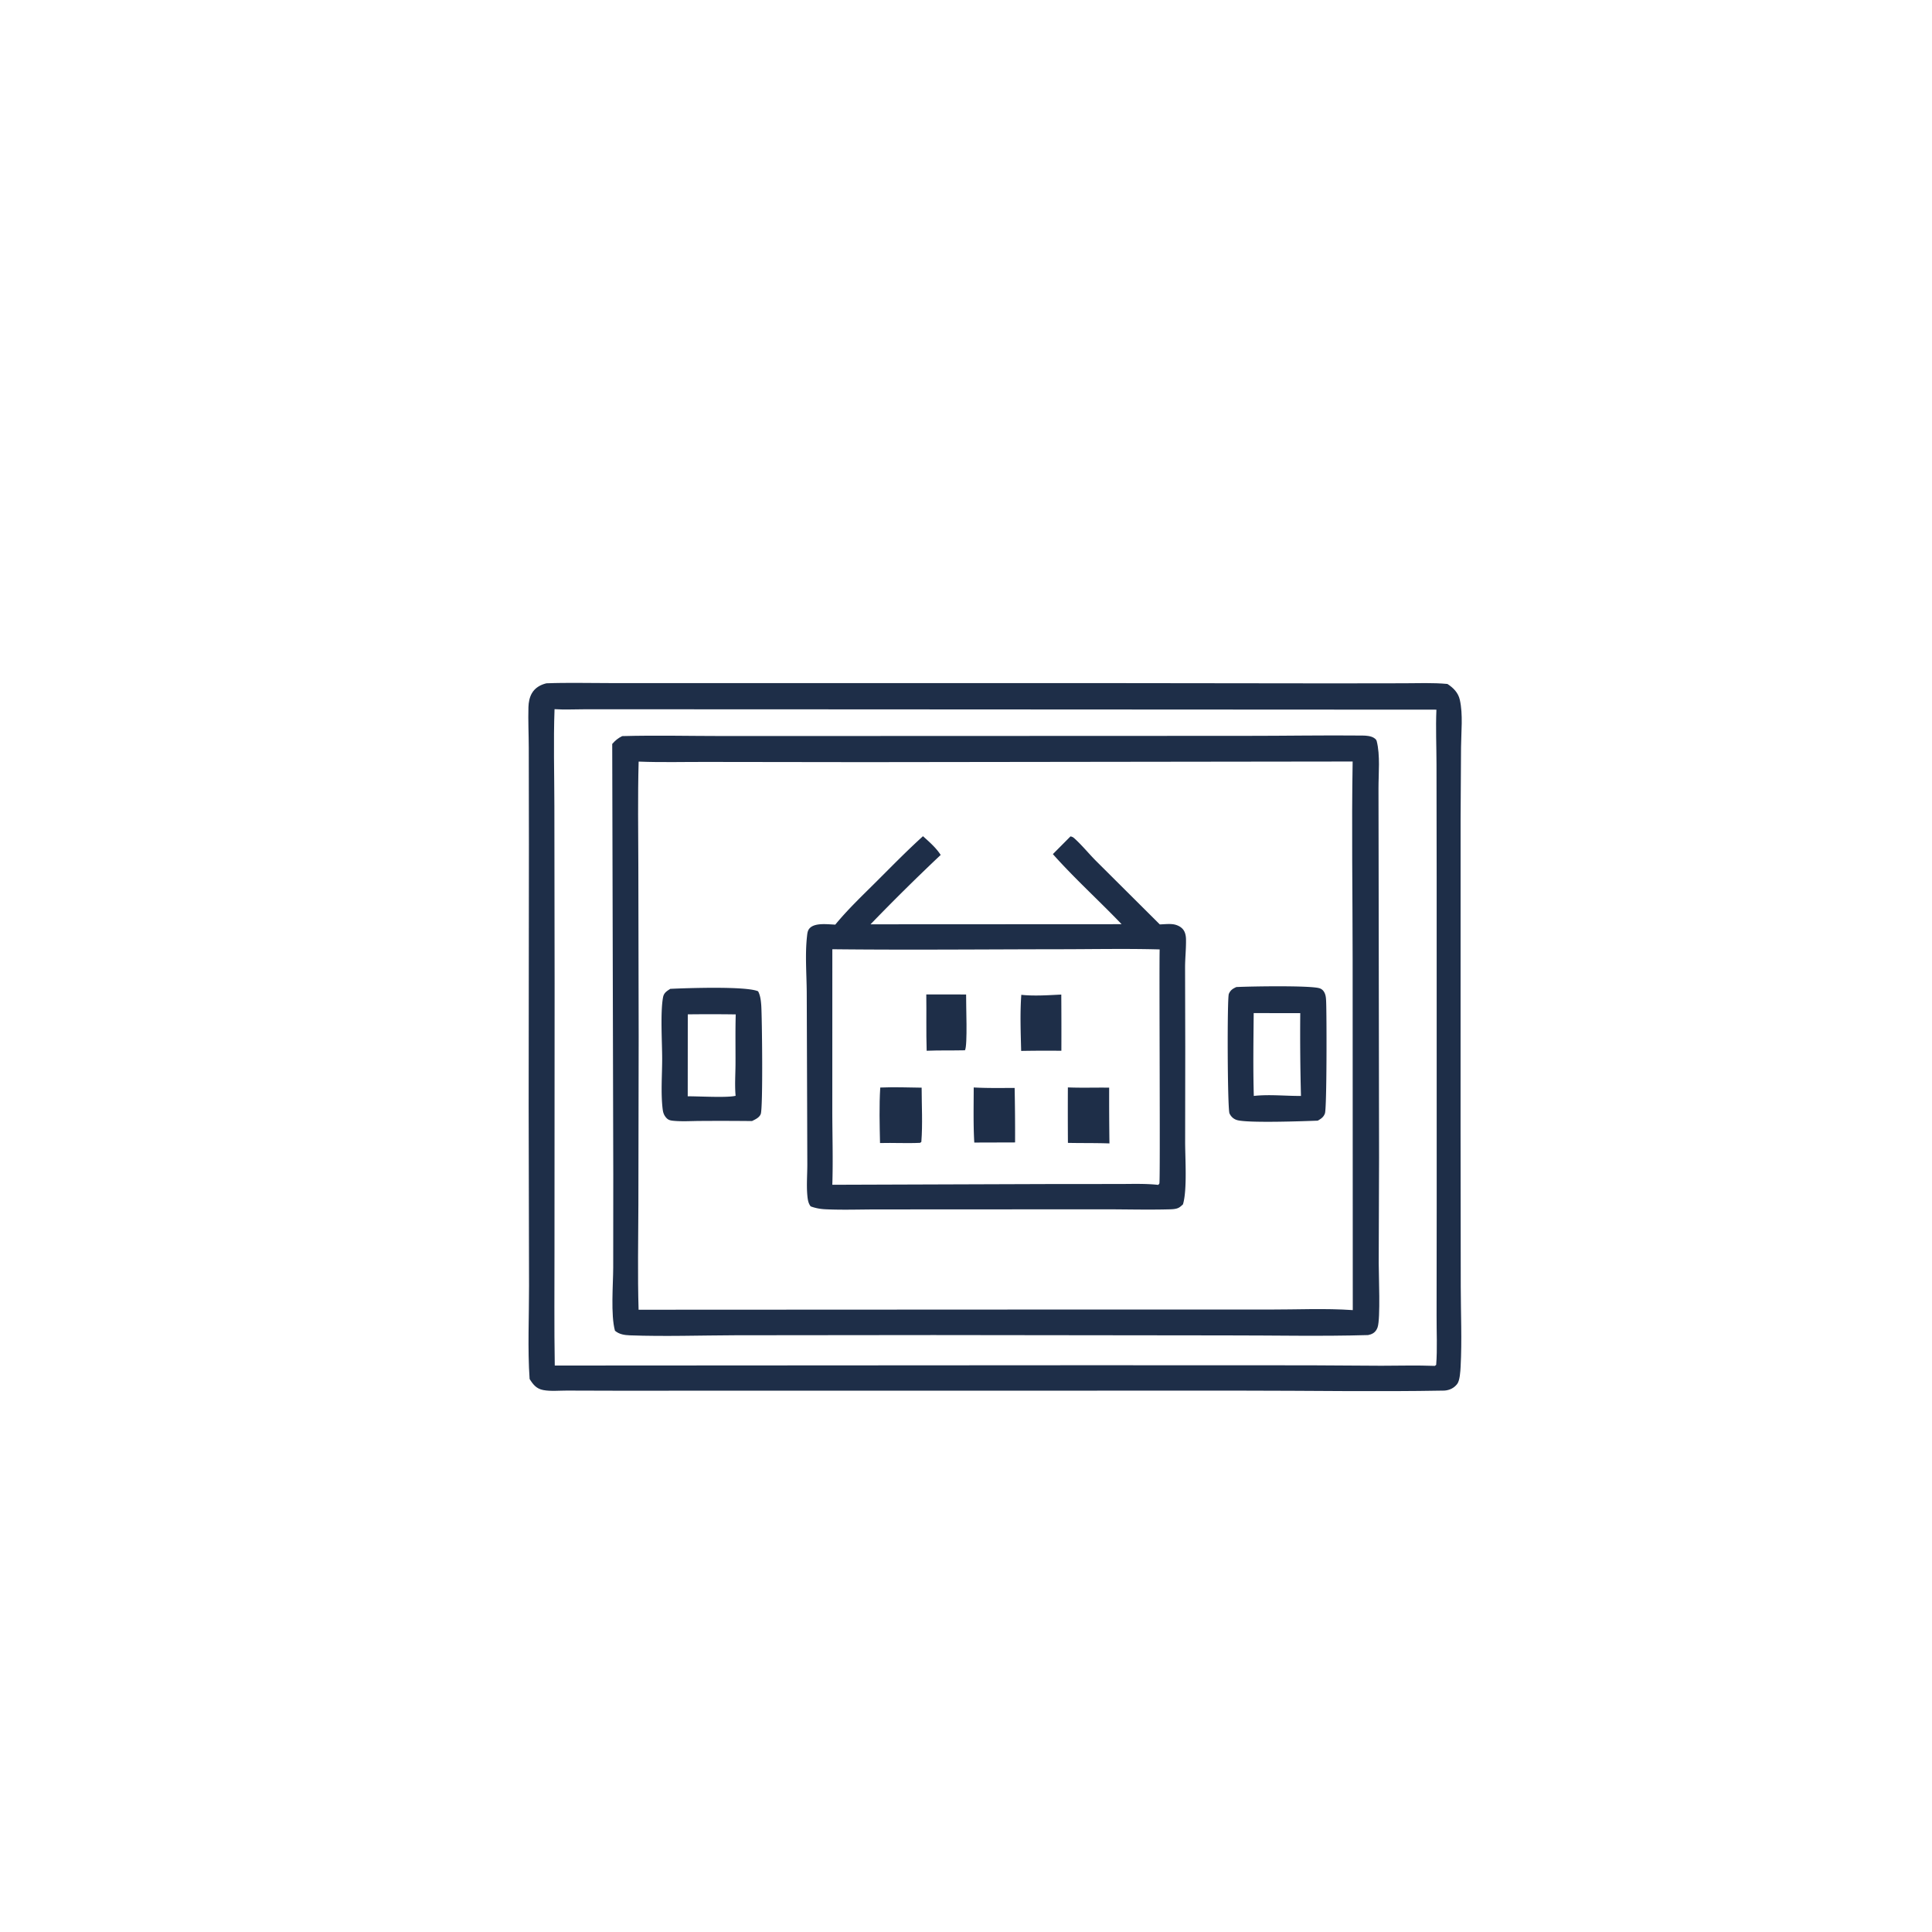 <svg version="1.1" xmlns="http://www.w3.org/2000/svg" style="display: block;" viewBox="0 0 2048 2048" width="1024" height="1024">
<path transform="translate(0,0)" fill="rgb(30,46,72)" d="M 579.193 724.334 C 602.096 723.469 625.251 724.139 648.193 724.109 L 787.5 724.145 L 1165.17 724.112 L 1412.09 724.401 L 1487.92 724.298 C 1503.27 724.268 1519.05 723.577 1534.32 725.023 C 1540.64 729.096 1545.77 734.302 1547.47 741.823 C 1550.99 757.414 1548.9 775.95 1548.76 791.988 L 1548.3 867.48 L 1548.26 1196.46 L 1548.46 1363.99 C 1548.49 1392.05 1549.83 1420.83 1548.31 1448.82 C 1548.06 1453.55 1547.53 1463.37 1544.7 1467.05 C 1541.32 1471.46 1536.63 1473.64 1531.25 1474.08 C 1459.2 1475.4 1386.95 1474.11 1314.88 1474.13 L 859.26 1474.19 L 651.564 1474.21 L 600.882 1474.07 C 592.868 1474.05 583.689 1475 575.863 1473.51 C 568.616 1472.13 565.161 1467.76 561.41 1461.8 C 559.183 1430.35 560.869 1394.92 560.8 1363.04 L 560.401 1171.93 L 560.669 895.255 L 560.516 792.715 C 560.485 778.376 559.742 763.842 560.17 749.531 C 560.318 744.58 561.282 739.282 563.775 734.942 C 567.125 729.114 572.831 725.869 579.193 724.334 z M 587.836 751.757 C 586.6 785.822 587.602 820.222 587.655 854.319 L 587.907 1042.52 L 587.777 1324.12 C 587.832 1365.23 587.368 1406.43 588.077 1447.53 L 1152.91 1447.21 L 1388.46 1447.29 L 1464.27 1447.74 C 1483.2 1447.72 1502 1447.17 1520.94 1447.89 L 1522.41 1446.83 C 1523.74 1429.59 1522.74 1411.65 1522.84 1394.3 L 1522.96 1275.73 L 1522.92 928.409 L 1522.75 810.21 C 1522.72 791.021 1521.82 771.414 1522.66 752.272 L 875.67 751.942 L 682.579 751.869 L 620.114 751.861 C 609.436 751.863 598.462 752.451 587.836 751.757 z"/>
<path transform="translate(0,0)" fill="rgb(30,46,72)" d="M 659.559 780.302 C 695.369 779.315 731.427 780.222 767.264 780.225 L 978.767 780.167 L 1320.32 780.04 C 1361.71 780.065 1403.21 779.291 1444.57 779.721 C 1448.28 779.759 1453.14 780.146 1456.37 782.167 C 1457.6 782.941 1458.97 784.048 1459.34 785.474 C 1463.23 800.612 1461.23 820.016 1461.26 835.617 L 1461.39 912.076 L 1461.87 1227.02 L 1461.49 1338.9 C 1461.47 1350.86 1463.49 1397.82 1460.32 1406.96 C 1459.97 1407.96 1459.49 1409 1458.92 1409.9 C 1456.83 1413.18 1453.89 1414.47 1450.23 1415.23 C 1400.19 1416.7 1349.66 1415.52 1299.56 1415.58 L 989.571 1415.22 L 779.546 1415.43 C 742.773 1415.56 704.489 1416.85 667.845 1415.52 C 662.019 1415.3 656.424 1414.51 651.891 1410.63 C 647.261 1393.83 649.972 1361.72 650.025 1343.64 L 650.096 1245.17 L 648.979 788.617 C 652.197 784.912 655.136 782.48 659.559 780.302 z M 676.987 807.323 C 675.981 844.558 676.565 881.863 676.673 919.11 L 677.01 1099.06 L 676.709 1276.68 C 676.6 1313.88 675.808 1351.18 676.932 1388.37 L 1171.45 1388.14 L 1345.01 1388.18 C 1374.4 1388.24 1404.71 1386.73 1434 1388.77 L 1433.85 1016.45 C 1433.82 946.769 1432.67 876.89 1433.86 807.237 L 916.813 807.901 L 750.776 807.682 C 726.284 807.568 701.428 808.327 676.987 807.323 z"/>
<path transform="translate(0,0)" fill="rgb(30,46,72)" d="M 1310.59 1046.31 C 1325.71 1045.56 1387.91 1044.54 1398.44 1047.51 C 1400.93 1048.21 1402.69 1049.78 1403.89 1052.06 C 1405.47 1055.05 1405.6 1058.19 1405.76 1061.5 C 1406.38 1074.51 1406.56 1174.58 1404.47 1180.28 C 1403 1184.28 1400.38 1185.92 1396.88 1187.94 C 1380.61 1188.57 1323.86 1190.56 1311.78 1187.45 C 1307.87 1186.44 1305.02 1183.9 1303.32 1180.27 C 1301.13 1175.57 1300.75 1058.08 1302.61 1053.61 C 1304.29 1049.59 1306.76 1048.06 1310.59 1046.31 z M 1328.97 1073.92 C 1328.71 1103.13 1328.25 1132.53 1329.09 1161.73 C 1345.39 1159.91 1362.64 1161.84 1379.08 1161.74 A 2533.89 2533.89 0 0 1 1378.33 1073.99 L 1328.97 1073.92 z"/>
<path transform="translate(0,0)" fill="rgb(30,46,72)" d="M 710.524 1048.22 C 727.437 1047.41 790.965 1045.19 803.589 1050.8 C 806.017 1055.06 806.648 1061.15 806.976 1065.99 C 807.792 1078.05 808.934 1174.37 806.411 1180.91 C 804.909 1184.81 800.579 1186.65 797.129 1188.36 A 3124.54 3124.54 0 0 0 742.146 1188.26 C 732.975 1188.3 723.306 1188.97 714.186 1188.12 C 710.239 1187.76 707.979 1187.23 705.488 1183.96 C 703.531 1181.39 702.835 1178.87 702.448 1175.7 C 700.361 1158.55 701.947 1139.21 701.922 1121.87 C 701.897 1104.76 699.881 1072.95 702.872 1057.09 C 703.747 1052.46 706.78 1050.63 710.524 1048.22 z M 729.084 1075.26 L 729.021 1162.13 C 740.165 1162.01 771.045 1163.88 779.777 1161.58 C 778.747 1150.52 779.611 1139.12 779.664 1128.01 C 779.748 1110.43 779.397 1092.89 779.908 1075.31 A 1847.53 1847.53 0 0 0 729.084 1075.26 z"/>
<path transform="translate(0,0)" fill="rgb(30,46,72)" d="M 1134.76 886.61 C 1136.75 887.057 1137.52 887.469 1139.09 888.88 C 1147.21 896.22 1154.43 905.232 1162.25 913.029 L 1229.44 979.919 C 1234.53 979.773 1241.13 978.885 1246.02 980.264 C 1249.74 981.311 1253.23 983.384 1255.16 986.823 C 1256.62 989.429 1257.15 992.615 1257.2 995.566 C 1257.4 1005.39 1256.27 1015.33 1256.23 1025.19 L 1256.42 1109.87 L 1256.3 1209.88 C 1256.25 1227.58 1258.65 1261.11 1253.99 1276.67 C 1252.4 1278.13 1250.68 1279.82 1248.64 1280.64 C 1245.61 1281.87 1241.7 1281.9 1238.45 1281.98 C 1216.19 1282.54 1193.77 1281.93 1171.49 1281.93 L 1032.86 1281.98 L 929.36 1282.04 C 911.355 1282.05 893.063 1282.73 875.086 1281.88 C 869.665 1281.62 864.466 1280.73 859.371 1278.81 C 856.711 1275.58 856.157 1271.08 855.797 1267.03 C 854.853 1256.39 855.772 1245.27 855.788 1234.57 L 855.589 1169.5 L 855.181 1052.59 C 855.08 1033.09 853.307 1012.19 855.43 992.862 C 855.816 989.349 856.003 986.15 858.629 983.61 C 864.501 977.932 877.762 979.907 885.443 980.133 C 898.734 963.951 914.365 949.142 929.185 934.361 C 945.391 918.198 961.432 901.776 978.401 886.414 C 985.029 892.388 992.334 898.724 997.166 906.283 A 2250.53 2250.53 0 0 0 922.796 979.804 L 1188.95 979.677 C 1164.96 954.602 1139.19 931.36 1116.09 905.401 L 1134.76 886.61 z M 882.307 1006.23 L 882.274 1175.83 C 882.257 1202.43 883.171 1229.35 882.292 1255.91 L 1120 1255.11 L 1185.51 1255.09 C 1199.49 1255.1 1213.88 1254.47 1227.78 1256.03 C 1228.18 1255.52 1228.74 1255.11 1228.99 1254.51 C 1230.06 1251.92 1228.67 1031.31 1229.28 1006.43 C 1194.71 1005.48 1159.97 1006.19 1125.38 1006.23 C 1044.38 1006.31 963.295 1007.11 882.307 1006.23 z"/>
<path transform="translate(0,0)" fill="rgb(30,46,72)" d="M 981.902 1054.14 L 1024.12 1054.18 C 1023.9 1063.7 1025.86 1108.58 1022.88 1113.35 C 1009.35 1113.67 995.828 1113.29 982.296 1113.84 C 981.672 1093.99 982.185 1074.02 981.902 1054.14 z"/>
<path transform="translate(0,0)" fill="rgb(30,46,72)" d="M 1032.18 1152.76 C 1046.61 1153.56 1061.1 1153.3 1075.56 1153.24 A 2396.55 2396.55 0 0 1 1076.03 1211.02 L 1032.78 1211.15 C 1031.65 1191.77 1032.15 1172.18 1032.18 1152.76 z"/>
<path transform="translate(0,0)" fill="rgb(30,46,72)" d="M 1082.62 1054.54 C 1096.04 1056.02 1111.47 1054.94 1125 1054.28 A 5325.36 5325.36 0 0 1 1125.1 1113.86 A 1503.19 1503.19 0 0 0 1082.47 1114.01 C 1081.99 1094.47 1081.19 1074.01 1082.62 1054.54 z"/>
<path transform="translate(0,0)" fill="rgb(30,46,72)" d="M 1131.99 1152.69 C 1146.5 1153.31 1161.21 1152.75 1175.76 1152.97 A 3616.91 3616.91 0 0 0 1176.06 1212.08 C 1161.43 1211.53 1146.7 1211.83 1132.04 1211.5 A 5076.46 5076.46 0 0 1 1131.99 1152.69 z"/>
<path transform="translate(0,0)" fill="rgb(30,46,72)" d="M 933.104 1152.84 C 947.693 1152.25 962.379 1152.73 976.972 1152.97 C 977.01 1171.94 978.144 1191.59 976.666 1210.47 L 975.349 1211.45 C 961.25 1212.13 946.995 1211.29 932.854 1211.66 C 932.468 1192.13 931.884 1172.33 933.104 1152.84 z"/>
</svg>